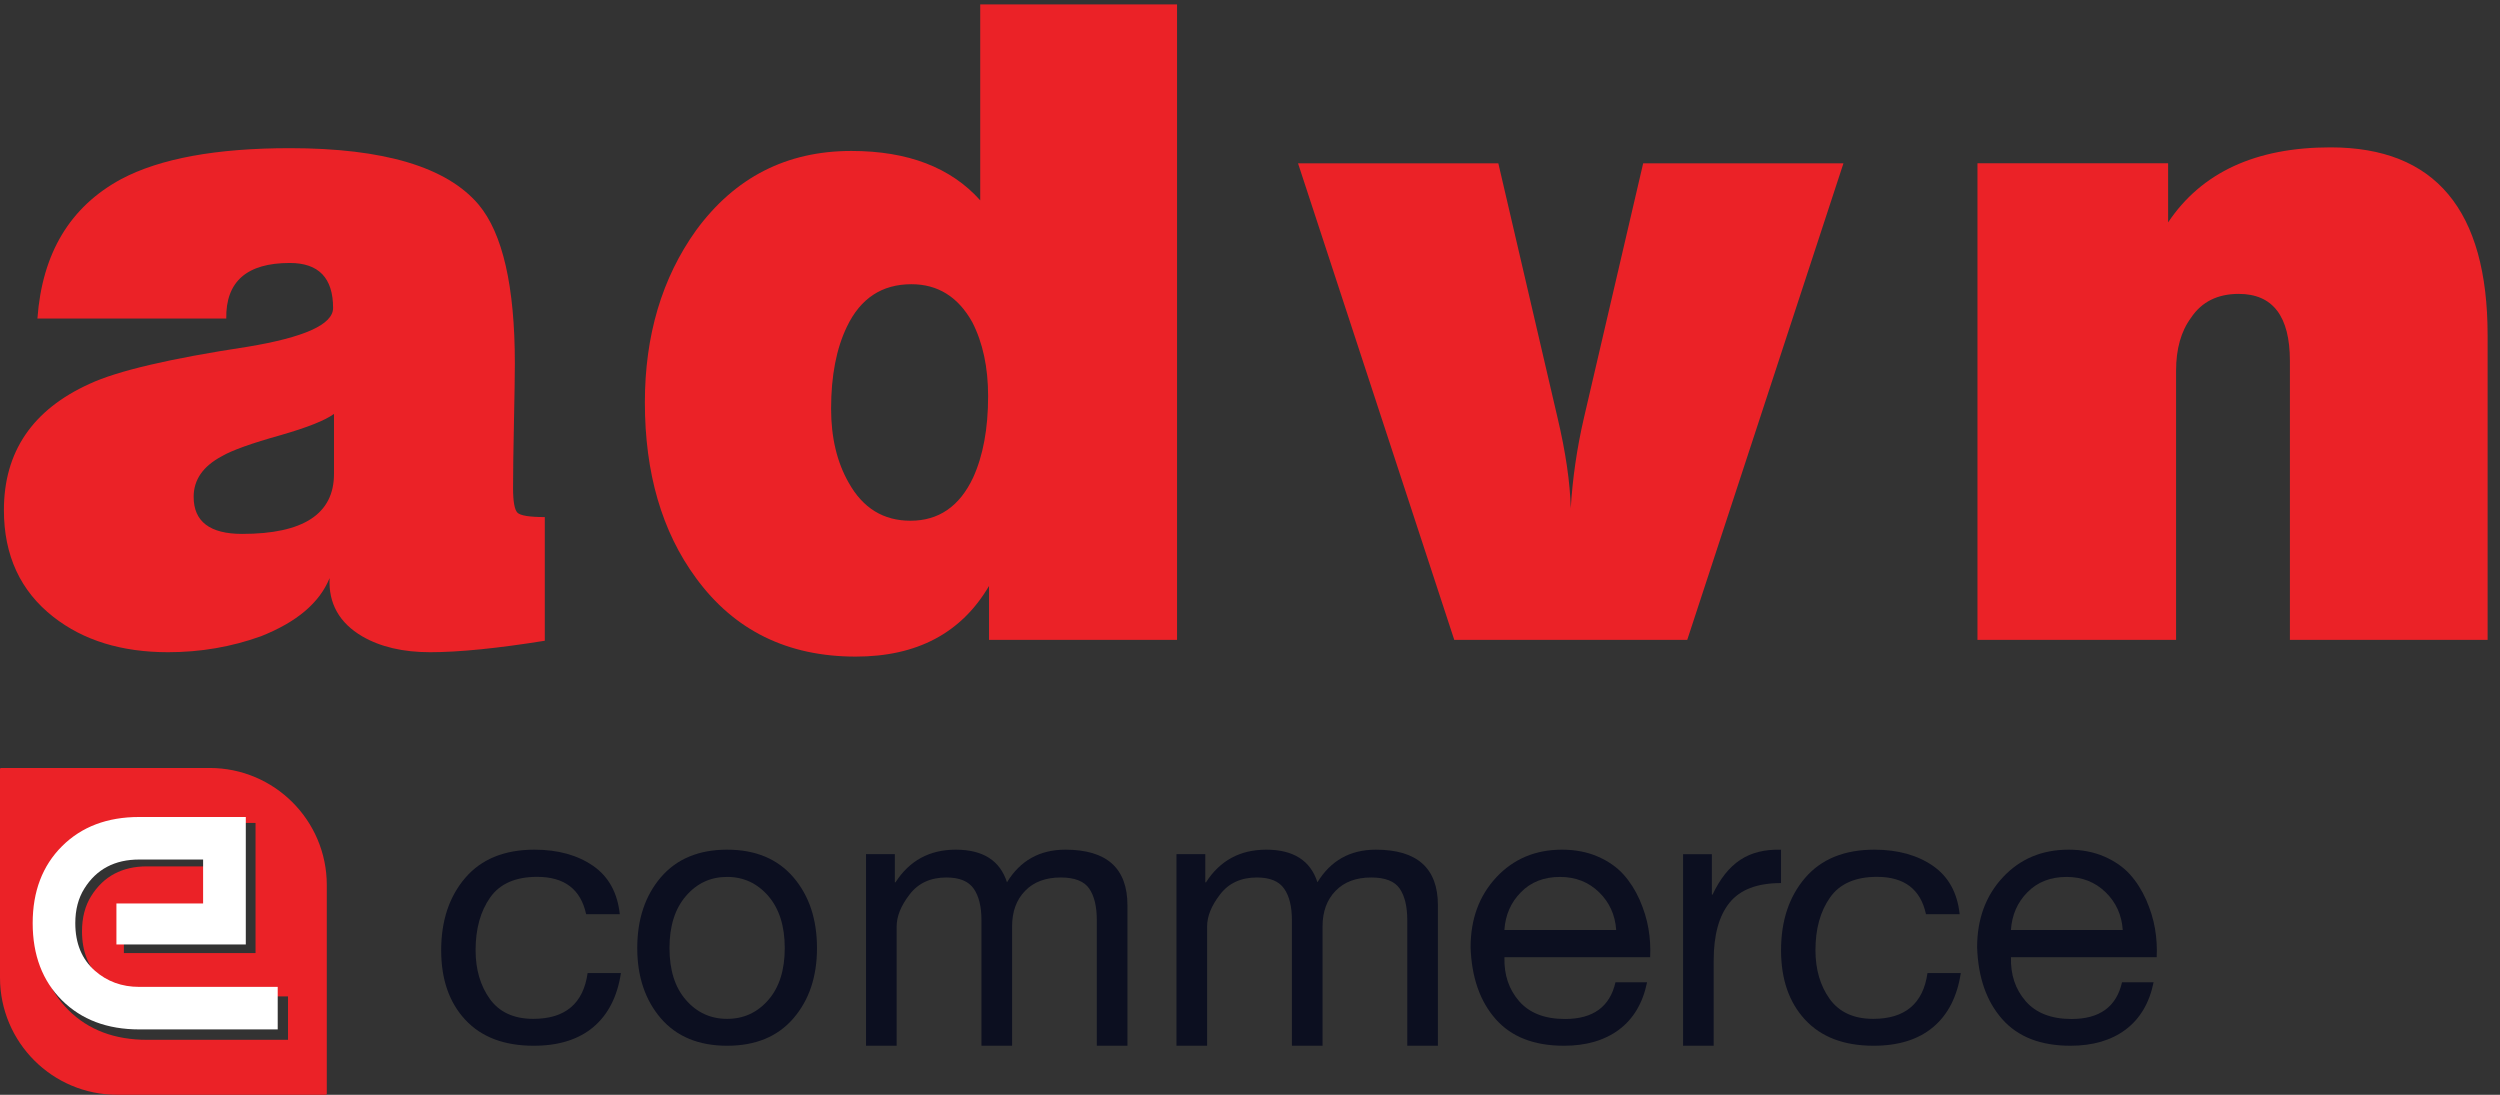 <svg width="153" height="67" viewBox="0 0 153 67" fill="none" xmlns="http://www.w3.org/2000/svg">
<rect x="0" y="0" width="153" height="67" fill="#333333" stroke="none"/>
<path d="M33.346 39.213C30.428 39.681 28.088 39.915 26.325 39.915C24.667 39.915 23.283 39.591 22.168 38.944C20.763 38.117 20.096 36.928 20.171 35.379C19.558 36.893 18.154 38.078 15.958 38.944C14.156 39.591 12.269 39.915 10.287 39.915C7.444 39.915 5.104 39.193 3.266 37.754C1.245 36.171 0.239 33.99 0.239 31.216C0.239 27.651 1.986 25.077 5.477 23.493C7.17 22.702 10.392 21.945 15.147 21.223C18.637 20.645 20.385 19.854 20.385 18.848C20.385 17.01 19.504 16.094 17.736 16.094C15.107 16.094 13.812 17.229 13.847 19.495H2.29C2.579 15.497 4.287 12.653 7.419 10.96C9.794 9.701 13.235 9.068 17.736 9.068C23.497 9.068 27.351 10.224 29.293 12.524C30.767 14.287 31.509 17.528 31.509 22.244C31.509 22.966 31.489 24.171 31.454 25.863C31.419 27.556 31.399 28.886 31.399 29.862C31.399 30.688 31.489 31.196 31.668 31.376C31.847 31.555 32.405 31.645 33.341 31.645V39.213H33.346ZM20.44 29.005V25.331C19.897 25.729 18.817 26.157 17.198 26.625C15.396 27.128 14.191 27.561 13.578 27.92C12.428 28.532 11.851 29.359 11.851 30.405C11.851 31.918 12.841 32.675 14.823 32.675C18.567 32.675 20.44 31.45 20.44 29.005Z" fill="#EB2227"/>
<path d="M72.03 39.158H60.528V35.862C58.835 38.745 56.116 40.184 52.372 40.184C48.194 40.184 44.938 38.581 42.598 35.379C40.506 32.536 39.466 28.951 39.466 24.629C39.466 20.526 40.511 17.015 42.598 14.098C44.973 10.856 48.139 9.238 52.103 9.238C55.559 9.238 58.188 10.248 59.99 12.26V0.27H72.035V39.158H72.03ZM60.473 24.25C60.473 22.488 60.15 20.974 59.502 19.714C58.636 18.166 57.396 17.394 55.778 17.394C53.975 17.394 52.661 18.26 51.834 19.988C51.187 21.323 50.863 22.995 50.863 25.012C50.863 26.775 51.222 28.288 51.944 29.548C52.81 31.097 54.065 31.869 55.723 31.869C57.451 31.869 58.73 30.987 59.557 29.225C60.164 27.89 60.473 26.232 60.473 24.25Z" fill="#EB2227"/>
<path d="M112.821 9.99L103.26 39.158H89L79.439 9.995H91.698L95.318 25.55C95.821 27.676 96.09 29.529 96.13 31.112C96.24 29.274 96.508 27.422 96.942 25.55L100.562 9.995H112.821V9.99Z" fill="#EB2227"/>
<path d="M152.242 39.158H140.142V22.089C140.142 19.356 139.096 17.986 137.01 17.986C135.715 17.986 134.739 18.474 134.092 19.445C133.48 20.272 133.176 21.352 133.176 22.687V39.158H121.021V9.99H132.688V13.61C134.739 10.547 138.051 9.019 142.627 9.019C149.035 9.019 152.242 12.853 152.242 20.521V39.158Z" fill="#EB2227"/>
<path d="M35.871 55.951C35.544 54.426 34.545 53.663 32.875 53.663C31.549 53.663 30.586 54.086 29.996 54.93C29.402 55.775 29.106 56.847 29.106 58.153C29.106 59.338 29.402 60.333 29.983 61.143C30.568 61.949 31.453 62.354 32.639 62.354C34.591 62.354 35.699 61.419 35.962 59.553H38C37.782 60.988 37.219 62.091 36.316 62.854C35.412 63.617 34.191 64 32.666 64C30.854 64 29.46 63.47 28.475 62.41C27.49 61.35 27 59.932 27 58.157C27 56.352 27.49 54.874 28.475 53.724C29.46 52.577 30.872 52 32.712 52C34.146 52 35.34 52.332 36.293 52.987C37.247 53.646 37.791 54.637 37.932 55.951H35.871Z" fill="#0C0F20"/>
<path d="M39 58.024C39 56.261 39.481 54.818 40.445 53.689C41.41 52.565 42.762 52 44.5 52C46.238 52 47.59 52.565 48.555 53.689C49.519 54.814 50 56.257 50 58.024C50 59.773 49.519 61.204 48.555 62.324C47.59 63.444 46.238 64 44.5 64C42.762 64 41.41 63.44 40.445 62.324C39.485 61.204 39 59.769 39 58.024ZM41.98 54.835C41.308 55.611 40.973 56.675 40.973 58.024C40.973 59.372 41.308 60.432 41.98 61.199C42.651 61.971 43.492 62.354 44.5 62.354C45.507 62.354 46.348 61.971 47.02 61.199C47.692 60.428 48.027 59.368 48.027 58.024C48.027 56.675 47.692 55.615 47.02 54.835C46.348 54.06 45.507 53.667 44.5 53.667C43.492 53.667 42.651 54.055 41.98 54.835Z" fill="#0C0F20"/>
<path d="M53 52.273H54.764V53.997H54.806C55.659 52.669 56.887 52 58.493 52C60.154 52 61.203 52.664 61.627 53.997C62.436 52.669 63.627 52 65.202 52C67.733 52 69 53.135 69 55.405V64H67.125V56.311C67.125 55.48 66.97 54.837 66.662 54.384C66.353 53.931 65.771 53.702 64.919 53.702C63.99 53.702 63.262 53.975 62.736 54.521C62.205 55.066 61.94 55.792 61.94 56.698V64H60.065V56.311C60.065 55.48 59.906 54.837 59.589 54.384C59.273 53.931 58.715 53.702 57.923 53.702C56.952 53.702 56.202 54.045 55.672 54.736C55.141 55.422 54.875 56.078 54.875 56.698V64H53V52.273Z" fill="#0C0F20"/>
<path d="M72 52.273H73.764V53.997H73.807C74.659 52.669 75.888 52 77.493 52C79.154 52 80.203 52.664 80.627 53.997C81.436 52.669 82.627 52 84.203 52C86.733 52 88 53.135 88 55.405V64H86.125V56.311C86.125 55.48 85.971 54.837 85.663 54.384C85.354 53.931 84.772 53.702 83.92 53.702C82.991 53.702 82.263 53.975 81.737 54.521C81.205 55.066 80.94 55.792 80.94 56.698V64H79.065V56.311C79.065 55.48 78.906 54.837 78.589 54.384C78.272 53.931 77.716 53.702 76.924 53.702C75.952 53.702 75.202 54.045 74.672 54.736C74.14 55.422 73.875 56.078 73.875 56.698V64H72V52.273Z" fill="#0C0F20"/>
<path d="M100.801 60.112C100.542 61.388 99.966 62.353 99.086 63.013C98.202 63.672 97.076 64 95.713 64C93.886 64 92.492 63.457 91.532 62.366C90.572 61.276 90.063 59.815 90 57.978C90 56.246 90.527 54.815 91.576 53.69C92.627 52.565 93.966 52 95.597 52C96.41 52 97.143 52.142 97.786 52.422C98.429 52.703 98.952 53.069 99.353 53.513C99.752 53.957 100.082 54.478 100.346 55.069C100.605 55.664 100.788 56.25 100.886 56.836C100.984 57.422 101.02 58.004 100.989 58.582H92.072C92.041 59.651 92.341 60.547 92.97 61.272C93.6 61.996 94.539 62.362 95.78 62.362C97.5 62.362 98.527 61.612 98.867 60.116H100.801V60.112ZM98.911 56.914C98.849 55.996 98.5 55.224 97.862 54.603C97.223 53.983 96.428 53.668 95.476 53.668C94.494 53.668 93.694 53.978 93.082 54.603C92.465 55.224 92.131 55.996 92.068 56.914H98.911Z" fill="#0C0F20"/>
<path d="M103 52.276H104.766V54.748H104.809C105.267 53.78 105.827 53.072 106.498 52.628C107.165 52.183 107.999 51.972 109 52.003V54.044C107.546 54.044 106.494 54.445 105.848 55.245C105.202 56.046 104.877 57.225 104.877 58.782V64H103.004V52.276H103Z" fill="#0C0F20"/>
<path d="M117.87 55.951C117.544 54.426 116.545 53.663 114.874 53.663C113.549 53.663 112.586 54.086 111.996 54.93C111.402 55.775 111.106 56.847 111.106 58.153C111.106 59.338 111.401 60.333 111.982 61.143C112.568 61.949 113.454 62.354 114.638 62.354C116.59 62.354 117.698 61.419 117.961 59.553H120C119.782 60.988 119.219 62.091 118.315 62.854C117.412 63.617 116.191 64 114.665 64C112.854 64 111.461 63.47 110.475 62.41C109.491 61.35 109 59.932 109 58.157C109 56.352 109.491 54.874 110.475 53.724C111.461 52.577 112.872 52 114.711 52C116.145 52 117.34 52.332 118.292 52.987C119.246 53.646 119.791 54.637 119.932 55.951H117.87Z" fill="#0C0F20"/>
<path d="M131.801 60.112C131.543 61.388 130.966 62.353 130.086 63.013C129.202 63.672 128.076 64 126.713 64C124.887 64 123.492 63.457 122.531 62.366C121.571 61.276 121.062 59.815 121 57.978C121 56.246 121.527 54.815 122.576 53.69C123.626 52.565 124.966 52 126.597 52C127.41 52 128.142 52.142 128.786 52.422C129.429 52.703 129.952 53.069 130.354 53.513C130.751 53.957 131.082 54.478 131.346 55.069C131.604 55.664 131.788 56.25 131.886 56.836C131.985 57.422 132.02 58.004 131.989 58.582H123.072C123.041 59.651 123.341 60.547 123.971 61.272C124.6 61.996 125.539 62.362 126.78 62.362C128.5 62.362 129.528 61.612 129.867 60.116H131.801V60.112ZM129.912 56.914C129.85 55.996 129.501 55.224 128.862 54.603C128.223 53.983 127.428 53.668 126.476 53.668C125.494 53.668 124.694 53.978 124.082 54.603C123.465 55.224 123.131 55.996 123.068 56.914H129.912Z" fill="#0C0F20"/>
<path d="M12.831 47H0.07C0.031 47 0 47.031 0 47.07V59.831C0 63.79 3.21 67 7.169 67H19.93C19.969 67 20 66.969 20 66.93V54.169C20 50.21 16.79 47 12.831 47ZM17.631 63.637H9.004C7.007 63.637 5.404 63.028 4.187 61.815C2.973 60.602 2.365 58.995 2.365 56.998C2.365 55.01 2.973 53.407 4.192 52.189C5.409 50.972 7.011 50.363 9 50.363H15.639V55.767V58.329H12.98H7.581V55.767H12.98V53.022H9C7.475 53.022 6.337 53.626 5.584 54.834C5.207 55.434 5.019 56.157 5.019 56.998C5.019 58.259 5.426 59.249 6.236 59.967C6.998 60.641 7.918 60.978 8.995 60.978H17.626V63.637H17.631Z" fill="#EB2227"/>
<path d="M17 63H8.524C6.561 63 4.987 62.404 3.791 61.216C2.599 60.028 2 58.454 2 56.498C2 54.551 2.599 52.981 3.795 51.788C4.991 50.596 6.565 50 8.519 50H15.043V55.293V57.802H12.43H7.125V55.293H12.43V52.603H8.519C7.022 52.603 5.903 53.195 5.163 54.379C4.793 54.967 4.608 55.674 4.608 56.498C4.608 57.733 5.008 58.702 5.804 59.406C6.553 60.066 7.456 60.397 8.515 60.397H16.996V63H17Z" fill="white"/>
</svg>
